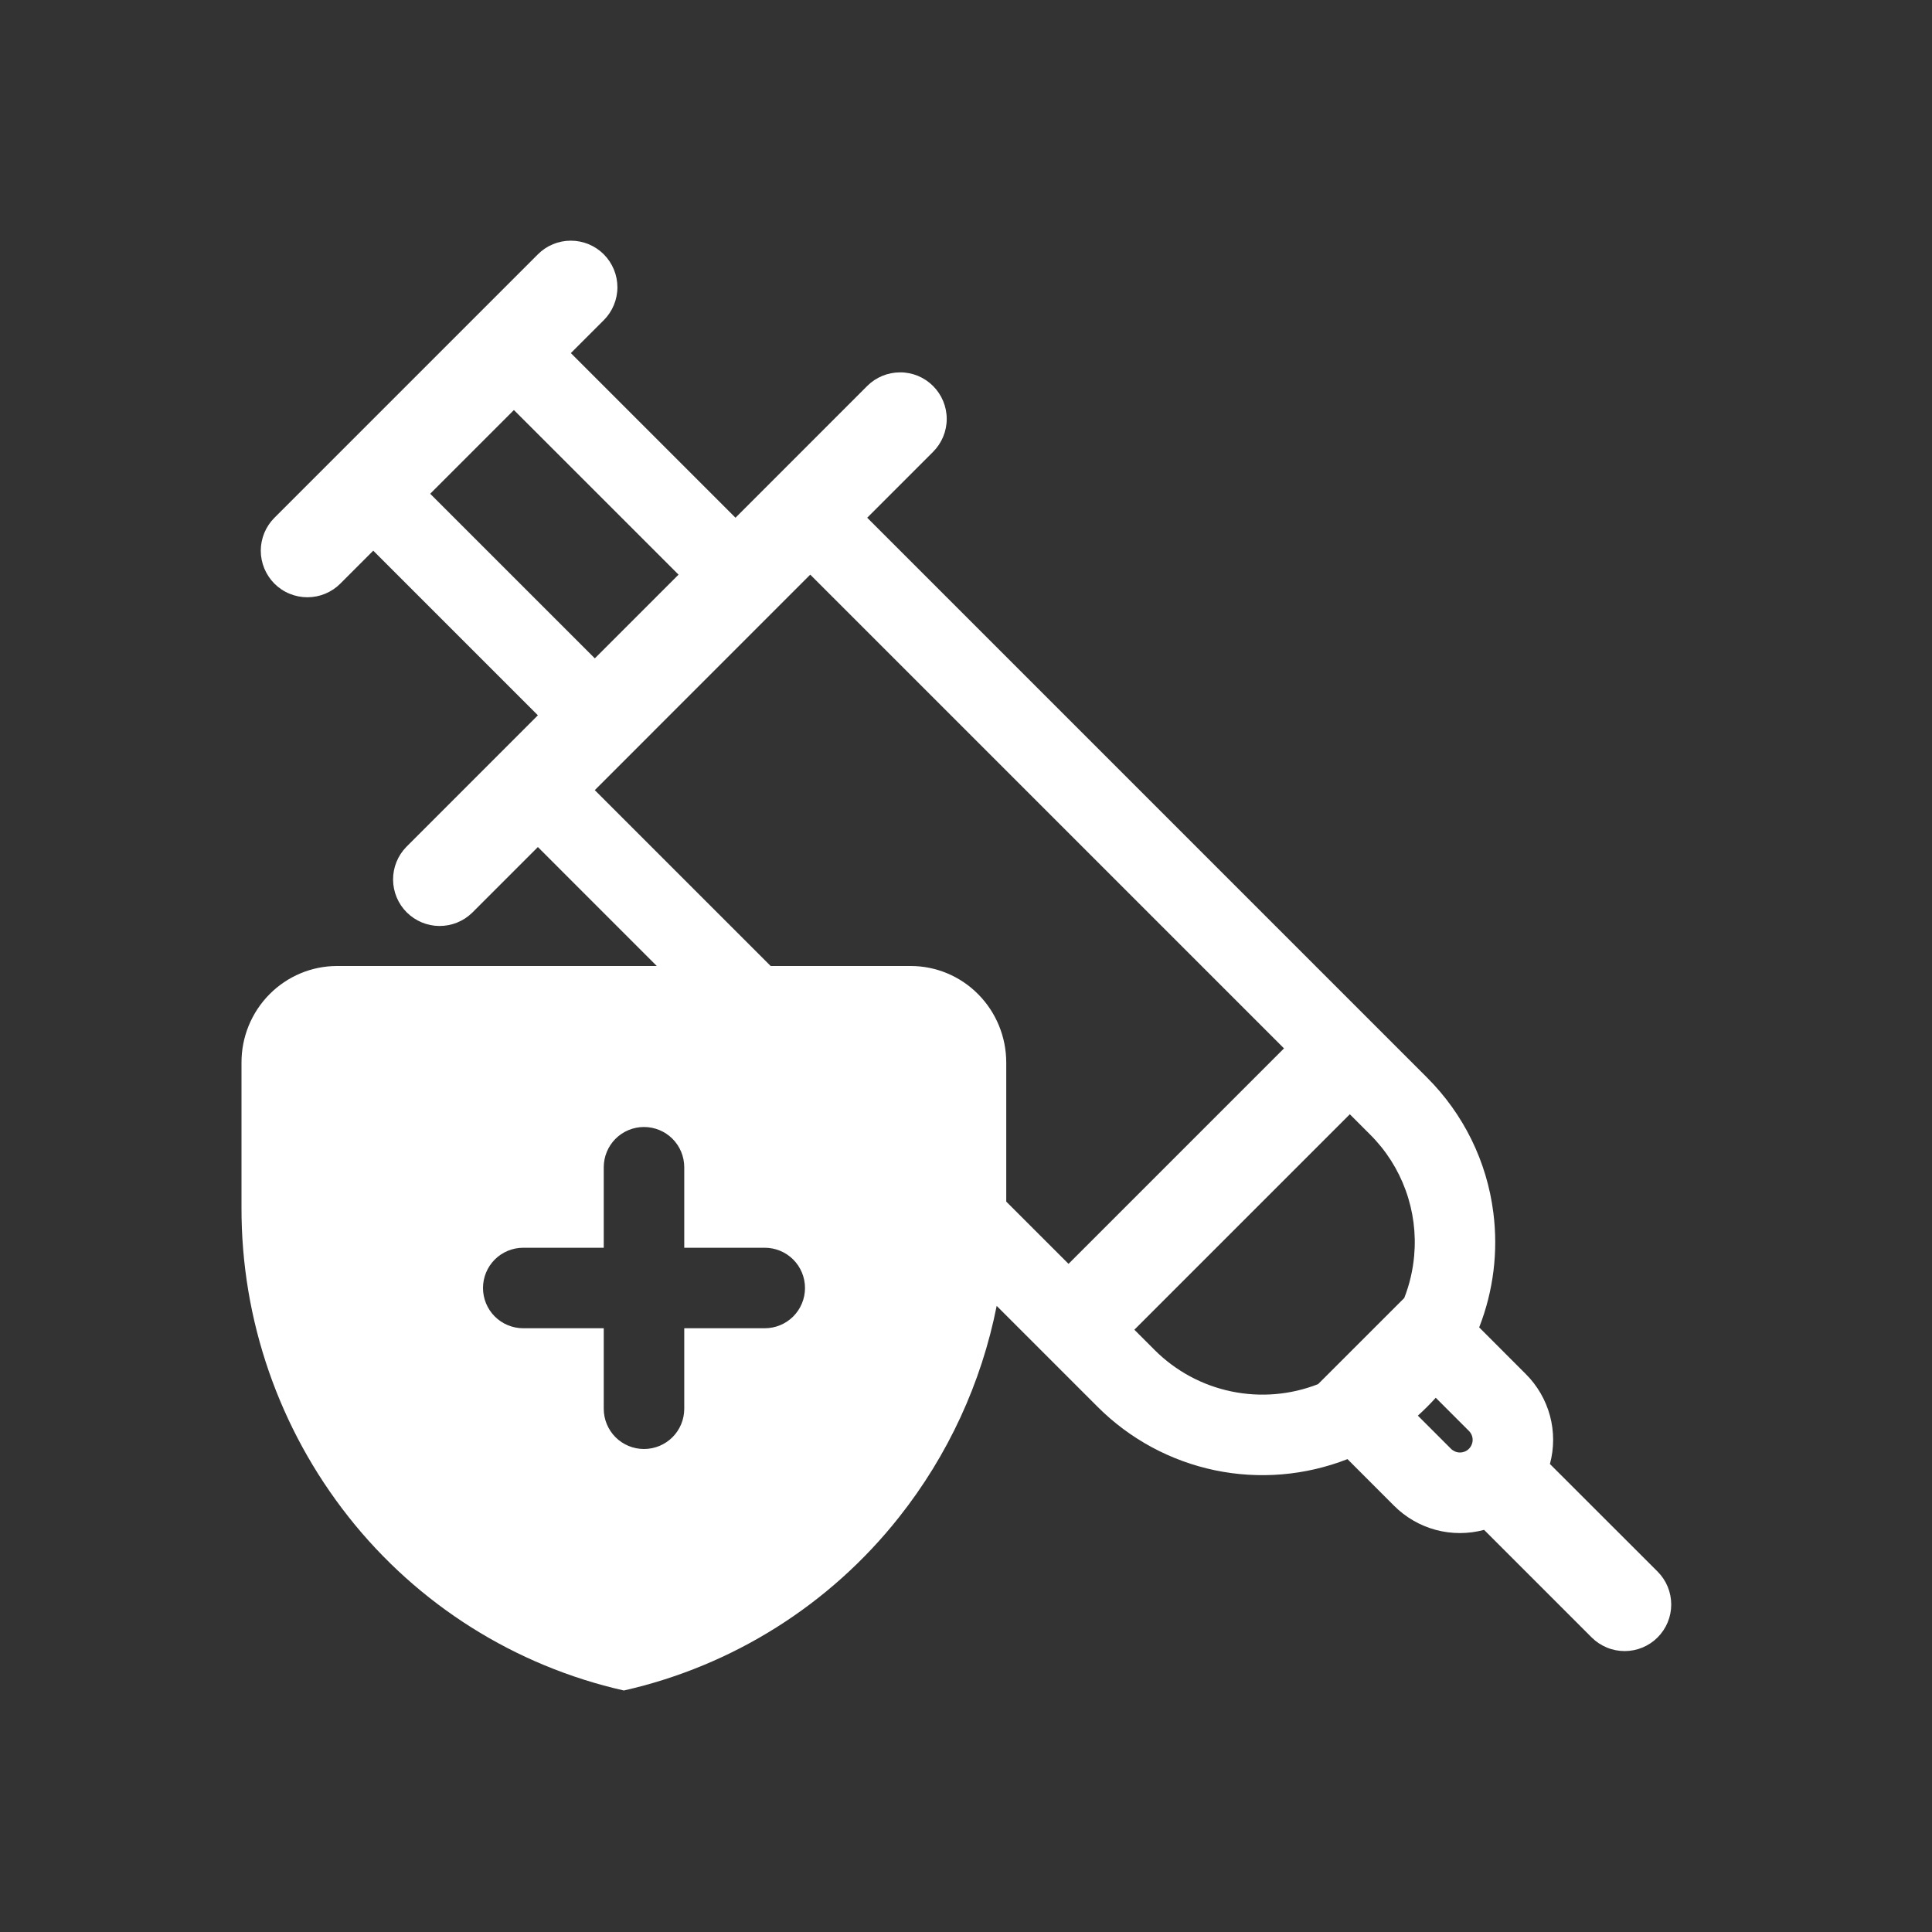 <svg width="42" height="42" viewBox="0 0 42 42" fill="none" xmlns="http://www.w3.org/2000/svg">
<rect x="0" y="0" width="42" height="42" fill="#333333" stroke="none"/>
<path fill-rule="evenodd" clip-rule="evenodd" d="M5.966 11.256C5.872 11.35 5.797 11.462 5.746 11.585C5.696 11.707 5.669 11.839 5.669 11.972C5.669 12.105 5.696 12.237 5.747 12.36C5.798 12.482 5.872 12.594 5.966 12.688C6.06 12.782 6.172 12.857 6.295 12.907C6.418 12.958 6.549 12.984 6.682 12.984C6.815 12.984 6.947 12.958 7.07 12.907C7.193 12.856 7.304 12.782 7.398 12.688L8.114 11.971L11.693 15.55L8.83 18.414C8.645 18.605 8.543 18.861 8.545 19.127C8.548 19.392 8.654 19.646 8.842 19.834C9.03 20.021 9.284 20.128 9.549 20.13C9.815 20.132 10.07 20.03 10.261 19.846L11.693 18.414L14.278 21H7.327C6.776 21 6.248 21.221 5.858 21.615C5.467 22.01 5.248 22.544 5.25 23.1V26.248C5.243 28.69 6.064 31.061 7.578 32.977C9.082 34.883 11.194 36.215 13.562 36.75C15.93 36.215 18.043 34.884 19.547 32.979C20.608 31.639 21.335 30.065 21.667 28.389L23.863 30.585C24.56 31.282 25.445 31.76 26.409 31.962C27.373 32.163 28.376 32.079 29.293 31.72L30.306 32.734C30.558 32.986 30.871 33.167 31.214 33.259C31.558 33.351 31.92 33.35 32.263 33.258L34.602 35.597C34.696 35.691 34.808 35.765 34.931 35.816C35.053 35.867 35.185 35.893 35.318 35.893C35.451 35.893 35.583 35.867 35.706 35.816C35.829 35.765 35.94 35.691 36.034 35.597C36.128 35.503 36.203 35.391 36.254 35.268C36.305 35.145 36.331 35.014 36.331 34.881C36.331 34.748 36.305 34.616 36.254 34.493C36.203 34.37 36.128 34.258 36.034 34.164L33.694 31.826C33.787 31.482 33.787 31.121 33.695 30.777C33.602 30.434 33.421 30.121 33.169 29.87L32.156 28.856C32.466 28.064 32.572 27.206 32.464 26.362C32.324 25.25 31.817 24.218 31.023 23.426L18.852 11.255L20.284 9.823C20.474 9.633 20.581 9.375 20.581 9.107C20.581 8.838 20.474 8.581 20.284 8.391C20.19 8.297 20.078 8.222 19.955 8.171C19.832 8.121 19.701 8.094 19.568 8.095C19.299 8.095 19.042 8.201 18.852 8.391L15.989 11.255L12.41 7.676L13.125 6.961C13.315 6.771 13.422 6.513 13.422 6.245C13.422 5.976 13.315 5.719 13.126 5.529C12.936 5.339 12.678 5.232 12.41 5.232C12.141 5.232 11.883 5.338 11.694 5.528L5.966 11.256ZM23.229 27.475L27.913 22.791L17.614 12.492L12.93 17.177L16.754 21H19.798C20.349 21 20.877 21.221 21.266 21.615C21.656 22.009 21.875 22.543 21.875 23.1V26.122L23.229 27.475ZM14.751 12.492L11.172 8.914L9.352 10.734L12.931 14.312L14.751 12.492ZM31.212 30.386C31.089 30.522 30.959 30.652 30.823 30.775L31.544 31.496C31.569 31.521 31.6 31.541 31.633 31.555C31.666 31.569 31.702 31.576 31.738 31.576C31.774 31.576 31.81 31.569 31.843 31.556C31.877 31.542 31.907 31.522 31.933 31.496C31.958 31.471 31.979 31.44 31.992 31.407C32.006 31.374 32.014 31.338 32.014 31.302C32.014 31.266 32.007 31.23 31.993 31.196C31.979 31.163 31.959 31.133 31.933 31.107L31.212 30.386ZM29.344 24.223L29.785 24.664C30.128 25.005 30.392 25.418 30.557 25.873C30.723 26.328 30.786 26.814 30.743 27.296C30.715 27.612 30.643 27.922 30.527 28.218L28.654 30.09C28.054 30.325 27.398 30.38 26.767 30.248C26.136 30.117 25.557 29.804 25.101 29.348L24.66 28.907L29.344 24.223ZM14.875 25.375C14.875 25.143 14.783 24.92 14.619 24.756C14.455 24.592 14.232 24.5 14 24.5C13.768 24.5 13.545 24.592 13.381 24.756C13.217 24.92 13.125 25.143 13.125 25.375V27.125H11.375C11.143 27.125 10.92 27.217 10.756 27.381C10.592 27.545 10.5 27.768 10.5 28C10.5 28.232 10.592 28.455 10.756 28.619C10.92 28.783 11.143 28.875 11.375 28.875H13.125V30.625C13.125 30.857 13.217 31.08 13.381 31.244C13.545 31.408 13.768 31.5 14 31.5C14.232 31.5 14.455 31.408 14.619 31.244C14.783 31.08 14.875 30.857 14.875 30.625V28.875H16.625C16.857 28.875 17.08 28.783 17.244 28.619C17.408 28.455 17.5 28.232 17.5 28C17.5 27.768 17.408 27.545 17.244 27.381C17.08 27.217 16.857 27.125 16.625 27.125H14.875V25.375Z" fill="white"/>
</svg>
